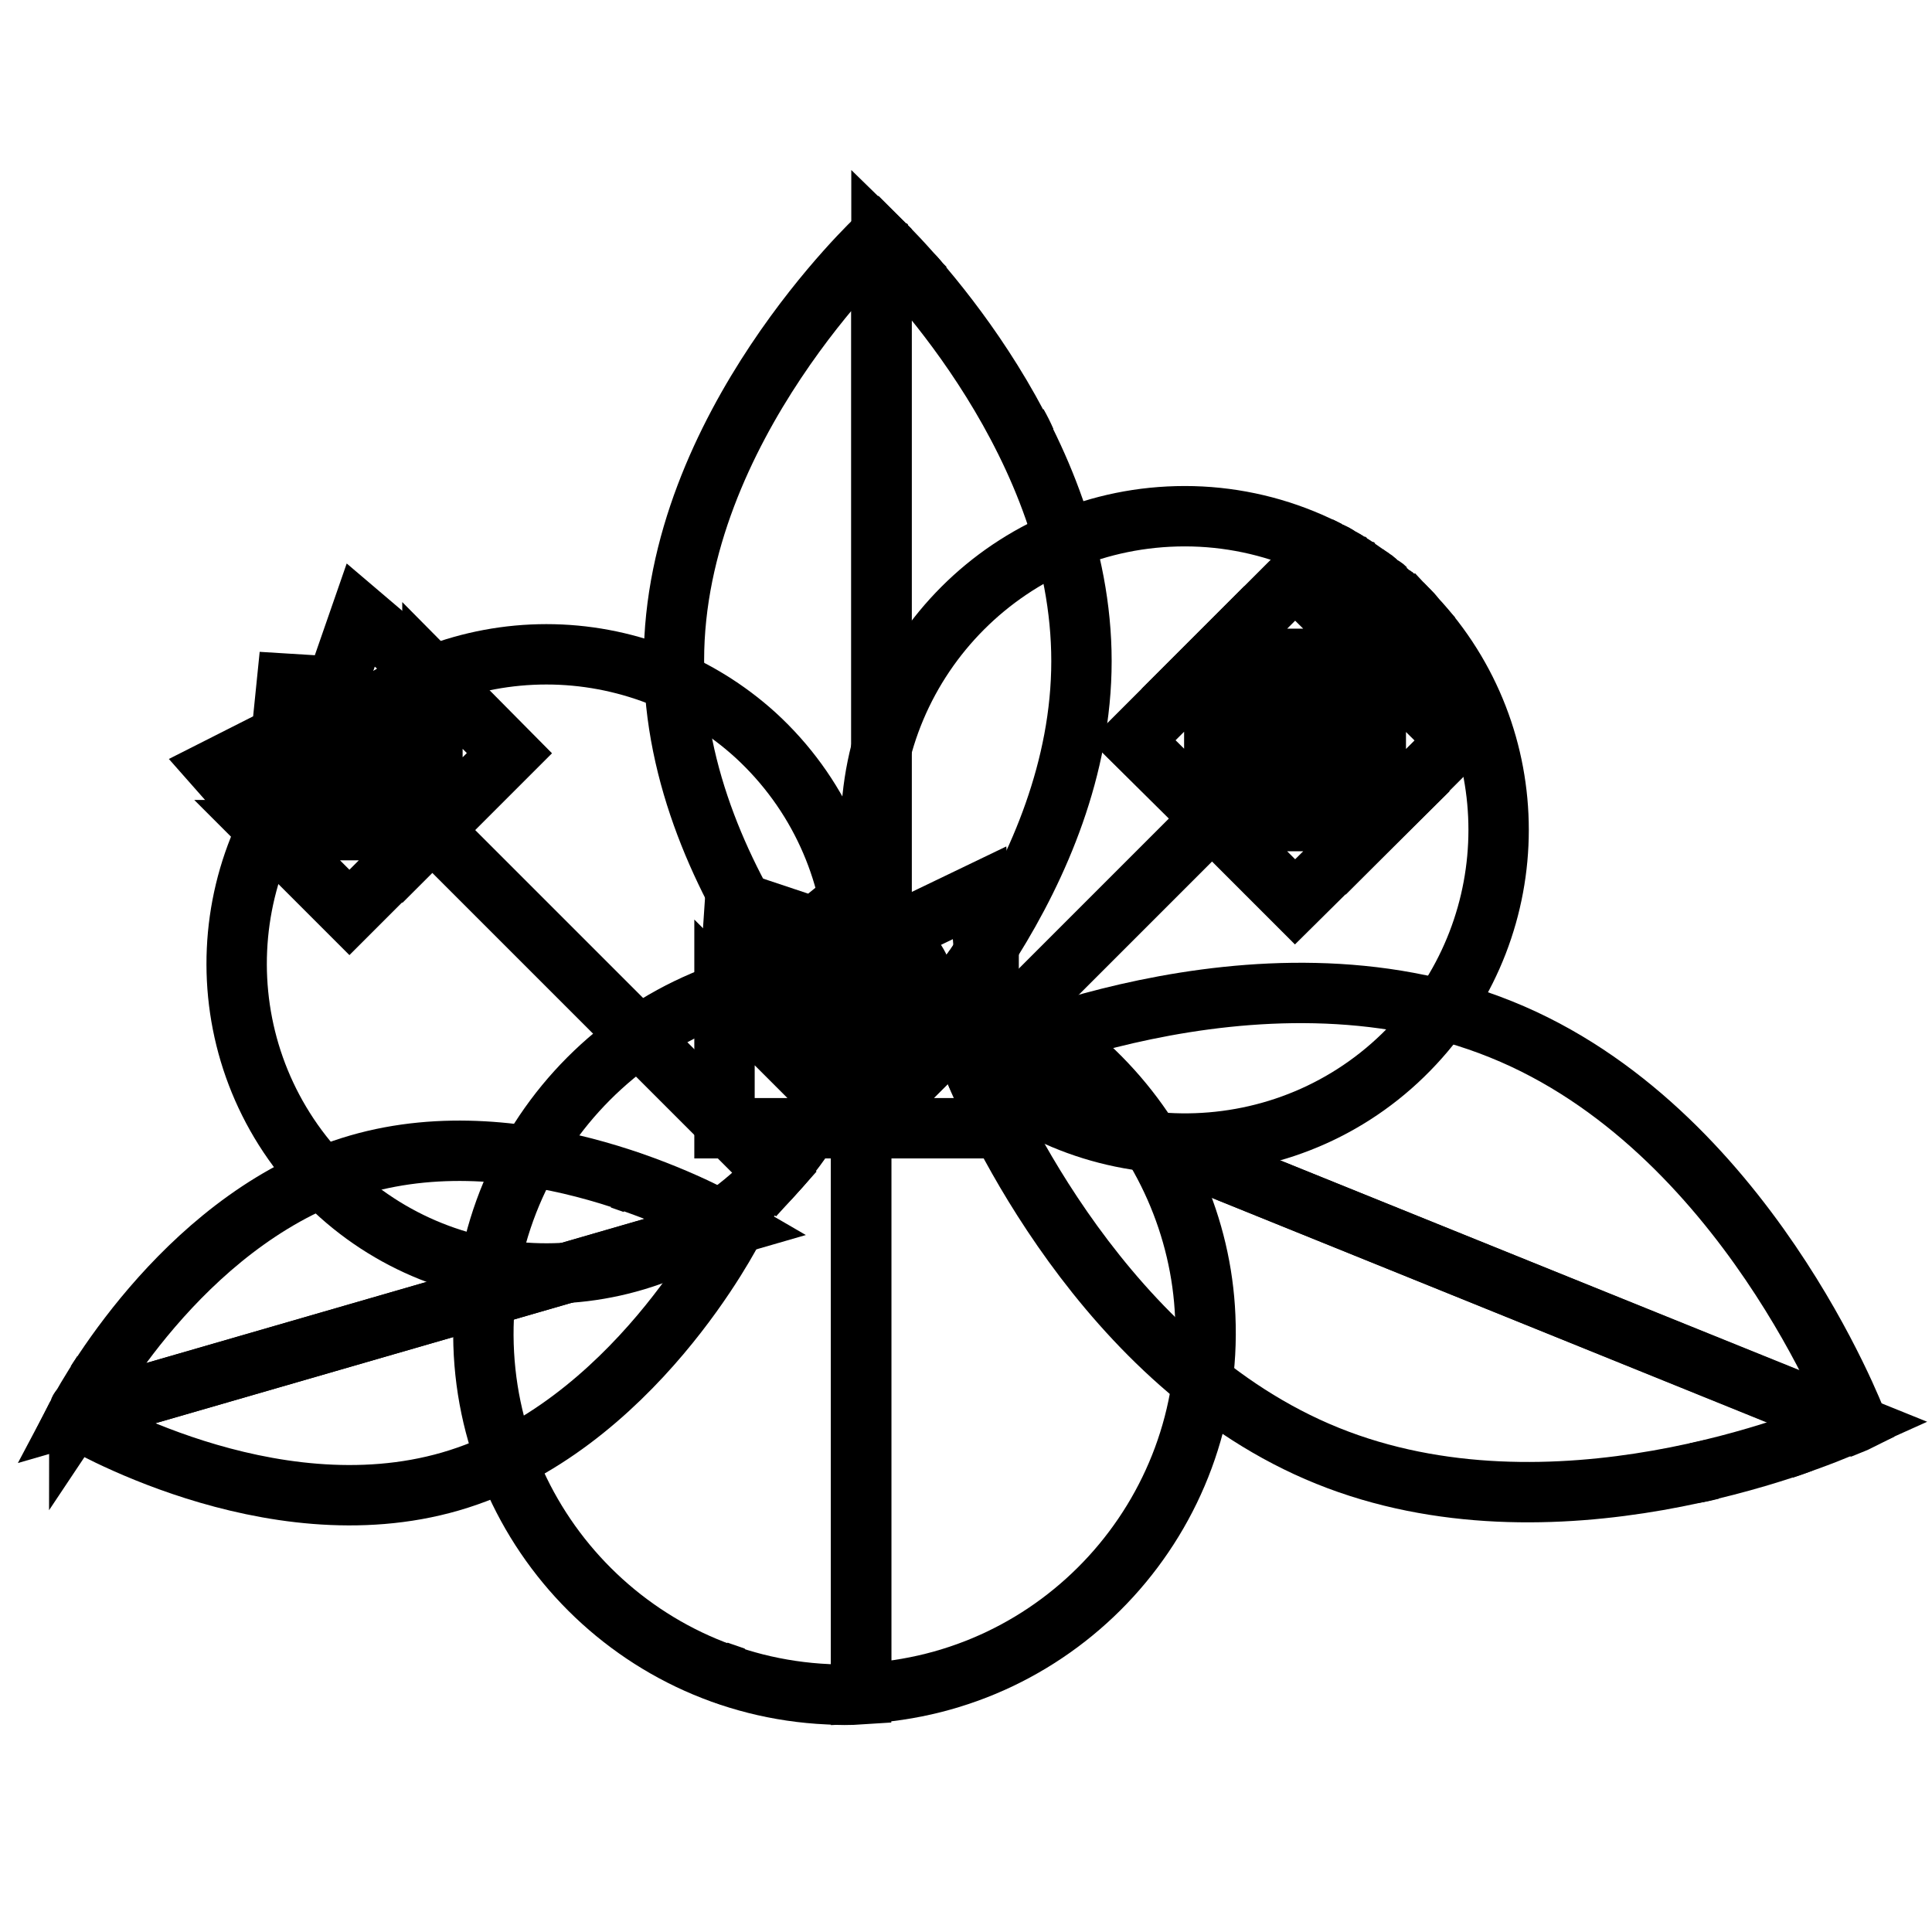 <?xml version="1.0" encoding="utf-8"?>
<!-- Svg Vector Icons : http://www.onlinewebfonts.com/icon -->
<!DOCTYPE svg PUBLIC "-//W3C//DTD SVG 1.1//EN" "http://www.w3.org/Graphics/SVG/1.1/DTD/svg11.dtd">
<svg version="1.1" xmlns="http://www.w3.org/2000/svg" xmlns:xlink="http://www.w3.org/1999/xlink" x="0px" y="0px" viewBox="0 0 256 256" enable-background="new 0 0 256 256" xml:space="preserve">
<g> <path stroke-width="8" fill-opacity="0" stroke="#000000"  d="M116.8,32v111.1c3.7-3.6,26.5-27.1,26.5-55.5S120.5,35.6,116.8,32z"/> <path stroke-width="8" fill-opacity="0" stroke="#000000"  d="M116.3,31.5c0,0-27,25.1-27,56c0,30.9,27,56,27,56s0.2-0.2,0.5-0.5V32C116.5,31.7,116.3,31.5,116.3,31.5z  M117.4,142.4l-0.2,0.2L117.4,142.4z M117.3,142.6l-0.3,0.3L117.3,142.6z M117,142.9l-0.2,0.2L117,142.9z M117.3,32.4l0.2,0.2 L117.3,32.4z M117,32.2l-0.2-0.2L117,32.2z M117,32.2l0.3,0.3L117,32.2z M134.8,56.2c0.4,0.7,0.8,1.5,1.1,2.2 C135.6,57.7,135.2,57,134.8,56.2z M122.1,37.7c-0.4-0.4-0.7-0.9-1.1-1.2C121.4,36.9,121.7,37.3,122.1,37.7z M122.1,37.7l0.5,0.5 L122.1,37.7z M129.2,128.1c-0.4,0.6-0.8,1.2-1.3,1.8C128.3,129.3,128.8,128.7,129.2,128.1z M122.1,137.3l0.5-0.5L122.1,137.3z  M122.1,137.3c-0.4,0.4-0.7,0.9-1.1,1.2C121.4,138.2,121.7,137.8,122.1,137.3z"/> <path stroke-width="8" fill-opacity="0" stroke="#000000"  d="M96.7,162.4c-3.6-2.1-27.1-14.5-49.2-8.1c-22.1,6.4-35.3,29.5-37.2,33.1L96.7,162.4z"/> <path stroke-width="8" fill-opacity="0" stroke="#000000"  d="M10.5,186.9c0-0.1,0.1-0.2,0.2-0.3L10.5,186.9z M10.5,187L10.5,187L10.5,187z M96.4,162.3L96.4,162.3 L96.4,162.3z M10.3,187.4l0.1-0.2L10.3,187.4z M10.4,187.2l0.1-0.2C10.5,187,10.4,187.1,10.4,187.2z M10.4,187.2L10.4,187.2 L10.4,187.2z M96.4,162.3l-0.2-0.1L96.4,162.3z M96.7,162.4l-86.4,25c-0.2,0.3-0.3,0.5-0.3,0.5s25.6,15.4,49.7,8.4 c24.1-7,37.5-33.6,37.5-33.6L96.7,162.4z M96.4,162.3l0.2,0.1L96.4,162.3z M96.2,162.1l-0.3-0.2L96.2,162.1z M96.2,162.2 L96.2,162.2L96.2,162.2z M12.8,183.1c0.3-0.5,0.7-1,1-1.6C13.5,182.1,13.1,182.6,12.8,183.1z M82.2,156.2c0.6,0.2,1.1,0.4,1.7,0.6 C83.4,156.5,82.8,156.4,82.2,156.2z M90.5,159.4c0.6,0.3,1.2,0.5,1.7,0.8C91.7,159.9,91.1,159.6,90.5,159.4z"/> <path stroke-width="8" fill-opacity="0" stroke="#000000"  d="M129.1,141.7c2.2,5.4,17.1,39.2,46.8,51.2c29.7,12,64-1.9,69.3-4.3L129.1,141.7z"/> <path stroke-width="8" fill-opacity="0" stroke="#000000"  d="M129.5,142.6c-0.2-0.4-0.3-0.7-0.4-0.9C129.2,141.9,129.4,142.2,129.5,142.6z M245,188.8l-0.7,0.3 L245,188.8z M245.3,188.7l-0.3,0.1L245.3,188.7z M245.3,188.7L245.3,188.7L245.3,188.7z M198.9,136.4c-32.4-13.1-70,4.6-70,4.6 s0.1,0.3,0.3,0.7l116.1,47c0.5-0.2,0.7-0.3,0.7-0.3S231.2,149.4,198.9,136.4L198.9,136.4z M237.2,191.7c0.6-0.2,1.1-0.4,1.6-0.6 C238.3,191.3,237.7,191.5,237.2,191.7z M237.2,191.7c-0.3,0.1-0.6,0.2-0.9,0.3C236.6,191.9,236.9,191.8,237.2,191.7z M226.8,194.7 c-0.8,0.2-1.6,0.4-2.4,0.5C225.2,195.1,226,194.9,226.8,194.7z M132.8,149.4c-0.3-0.5-0.5-1-0.7-1.4 C132.3,148.4,132.5,148.9,132.8,149.4z M132.8,149.4c0.2,0.3,0.3,0.6,0.5,0.9C133.1,150,132.9,149.7,132.8,149.4z"/> <path stroke-width="8" fill-opacity="0" stroke="#000000"  d="M157,68.4c-23,0-41.6,18.6-41.6,41.6c0,11.5,4.8,22.6,13.2,30.4l58.7-58.7C179.6,73.2,168.5,68.4,157,68.4z "/> <path stroke-width="8" fill-opacity="0" stroke="#000000"  d="M121.7,131.8l-0.2-0.3L121.7,131.8z M122.2,132.7c-0.2-0.3-0.3-0.6-0.5-0.8 C121.8,132.1,122,132.4,122.2,132.7z M123.3,134.3c-0.1-0.1-0.2-0.2-0.3-0.4C123.1,134,123.2,134.2,123.3,134.3z M121.5,131.5 c-0.2-0.4-0.4-0.7-0.6-1.1C121,130.8,121.2,131.1,121.5,131.5z M123,133.9c-0.2-0.3-0.5-0.7-0.7-1 C122.6,133.3,122.8,133.6,123,133.9z M122.4,132.9l-0.2-0.3L122.4,132.9z M120.2,129.3L120,129L120.2,129.3z M120,129 c-0.2-0.4-0.4-0.8-0.6-1.1C119.7,128.2,119.8,128.6,120,129z M185.8,80l-0.3-0.3L185.8,80z M120.8,130.4l-0.1-0.2L120.8,130.4z  M126.7,138.4c-0.3-0.3-0.5-0.6-0.8-0.8C126.2,137.8,126.4,138.1,126.7,138.4z M125.9,137.5l-0.3-0.3L125.9,137.5z M127.9,139.7 c-0.1-0.1-0.2-0.2-0.4-0.4C127.7,139.4,127.8,139.5,127.9,139.7z M128.7,140.4c-0.3-0.2-0.5-0.5-0.8-0.7 C128.2,139.9,128.4,140.2,128.7,140.4z M124.1,135.3l-0.2-0.3L124.1,135.3z M125.6,137.2l-0.5-0.6L125.6,137.2z M125.1,136.6 l-0.3-0.4L125.1,136.6z M127,138.7c-0.1-0.1-0.2-0.2-0.3-0.3C126.8,138.5,126.9,138.6,127,138.7z M176.3,73.2 c-0.1-0.1-0.2-0.1-0.3-0.2C176.1,73.1,176.2,73.1,176.3,73.2z M176,73c-0.4-0.2-0.8-0.4-1.2-0.6C175.2,72.6,175.6,72.8,176,73z  M177.3,73.7c-0.3-0.2-0.7-0.4-1-0.5C176.7,73.3,177,73.5,177.3,73.7z M178.5,74.4c-0.3-0.2-0.7-0.4-1.1-0.6 C177.8,74,178.2,74.2,178.5,74.4z M177.5,73.8l-0.1-0.1L177.5,73.8z M187.4,81.7l-58.7,58.7c16.8,15.6,43.1,14.7,58.7-2.1 C202.3,122.3,202.3,97.6,187.4,81.7z M178.9,74.6l-0.3-0.2L178.9,74.6z"/> <path stroke-width="8" fill-opacity="0" stroke="#000000"  d="M186.7,80.9c0.3,0.3,0.5,0.5,0.7,0.8C187.2,81.4,186.9,81.1,186.7,80.9z M186.3,80.5l0.4,0.4L186.3,80.5z  M185.8,80l0.6,0.6L185.8,80z M179.7,75.2c-0.3-0.2-0.6-0.4-0.8-0.5C179.2,74.8,179.4,75,179.7,75.2z M183.6,78 c-0.1-0.1-0.2-0.2-0.4-0.3C183.4,77.8,183.5,77.9,183.6,78z M183.2,77.8c-0.3-0.2-0.6-0.5-0.9-0.7 C182.6,77.3,182.9,77.5,183.2,77.8z M182.3,77c-0.1-0.1-0.2-0.2-0.3-0.2C182.1,76.9,182.2,76.9,182.3,77z M184.6,78.9l-0.3-0.3 L184.6,78.9z M180,75.3l-0.3-0.2L180,75.3z M185.4,79.7c-0.3-0.3-0.6-0.5-0.8-0.8C184.9,79.1,185.1,79.4,185.4,79.7z M182,76.8 c-0.2-0.2-0.5-0.4-0.7-0.5C181.5,76.4,181.8,76.6,182,76.8z M181.3,76.3l-0.4-0.3L181.3,76.3z"/> <path stroke-width="8" fill-opacity="0" stroke="#000000"  d="M44.7,97.4c-16.7,15.3-17.9,41.2-2.6,58c15.3,16.7,41.2,17.9,58,2.6c0.9-0.8,1.8-1.7,2.6-2.6L44.7,97.4z"/> <path stroke-width="8" fill-opacity="0" stroke="#000000"  d="M91.1,164.3c-0.6,0.3-1.3,0.6-1.9,0.9C89.9,164.9,90.5,164.6,91.1,164.3z M72.4,86.7 c-10.2,0-20.1,3.8-27.7,10.7l58,58c15.3-16.7,14.1-42.7-2.6-58C92.5,90.5,82.6,86.7,72.4,86.7z M44.7,97.5L44.7,97.5L44.7,97.5z"/> <path stroke-width="8" fill-opacity="0" stroke="#000000"  d="M114.1,128.9c-26.4-1.2-48.8,19.2-50,45.6c-1.2,26.4,19.2,48.8,45.6,50c1.5,0.1,2.9,0.1,4.4,0V128.9z"/> <path stroke-width="8" fill-opacity="0" stroke="#000000"  d="M97.3,222.2c-0.8-0.3-1.5-0.5-2.3-0.8C95.7,221.7,96.5,222,97.3,222.2z M145.8,142.8 c-8.4-8.5-19.7-13.4-31.7-14v95.6c26.4-1.2,46.8-23.6,45.6-50C159.2,162.6,154.2,151.3,145.8,142.8L145.8,142.8z M95,131.9 c0.8-0.3,1.5-0.6,2.3-0.8C96.5,131.4,95.7,131.6,95,131.9z"/> <path stroke-width="8" fill-opacity="0" stroke="#000000"  d="M108.9,126.1c-3.1,3.1-3.1,8.2,0,11.4c1.4,1.4,3.3,2.3,5.3,2.3v-16.1C112.2,123.8,110.3,124.7,108.9,126.1z "/> <path stroke-width="8" fill-opacity="0" stroke="#000000"  d="M120.3,126.1c-1.6-1.6-3.8-2.5-6.1-2.4v16.1c4.4,0.2,8.2-3.2,8.4-7.7C122.7,129.9,121.9,127.7,120.3,126.1z "/> <path stroke-width="8" fill-opacity="0" stroke="#000000"  d="M176.9,92.2l-10,10c2.7,2.9,7.2,3,10,0.3c2.9-2.7,3-7.2,0.3-10C177.1,92.4,177,92.3,176.9,92.2z"/> <path stroke-width="8" fill-opacity="0" stroke="#000000"  d="M165,97.4c0,1.8,0.7,3.5,1.9,4.8l10-10c-2.9-2.7-7.4-2.5-10,0.4C165.7,93.9,165,95.6,165,97.4z  M167.1,102.5L167.1,102.5z M176.9,92.2c0.1,0.1,0.2,0.2,0.2,0.2C177.1,92.4,177,92.3,176.9,92.2z"/> <path stroke-width="8" fill-opacity="0" stroke="#000000"  d="M171.6,76.6l-10.7,10.7h21.5L171.6,76.6z M193.1,98.1l-10.8-10.7v21.5L193.1,98.1z"/> <path stroke-width="8" fill-opacity="0" stroke="#000000"  d="M171.6,119.5l10.8-10.7h-21.5L171.6,119.5z M150.1,98.1l10.8,10.7V87.3L150.1,98.1z M129.8,118.3l-10.6,5.1 l-5-5.6l-6.3,5.1l-10.5-3.5l-0.8,11.9c11.2-3.8,23.4-3.3,34.3,1.4L129.8,118.3z"/> <path stroke-width="8" fill-opacity="0" stroke="#000000"  d="M47.8,81.5L44.5,91L38,90.6l-0.7,6.9l-8.5,4.3l6.8,7.7c2.3-4.6,5.4-8.7,9.1-12.1c3.7-3.4,7.9-6,12.5-7.9 L47.8,81.5z"/> <path stroke-width="8" fill-opacity="0" stroke="#000000"  d="M50.4,93.1c-2,1.3-3.9,2.7-5.7,4.3l6.7,6.7c2.8-2.6,3-6.9,0.5-9.8C51.5,93.8,51,93.4,50.4,93.1L50.4,93.1z" /> <path stroke-width="8" fill-opacity="0" stroke="#000000"  d="M44.8,97.4c-1.5,1.4-2.9,2.9-4.2,4.5c1.6,3.5,5.8,4.9,9.2,3.3c0.6-0.3,1.2-0.7,1.7-1.1L44.8,97.4z"/> <path stroke-width="8" fill-opacity="0" stroke="#000000"  d="M46.3,120.9L57.2,110H35.4L46.3,120.9z M57.3,89.5V110l10.2-10.2L57.3,89.5z M96,149.5h18l-18-18V149.5z  M114.1,149.5H131v-16.9L114.1,149.5z"/></g>
</svg>